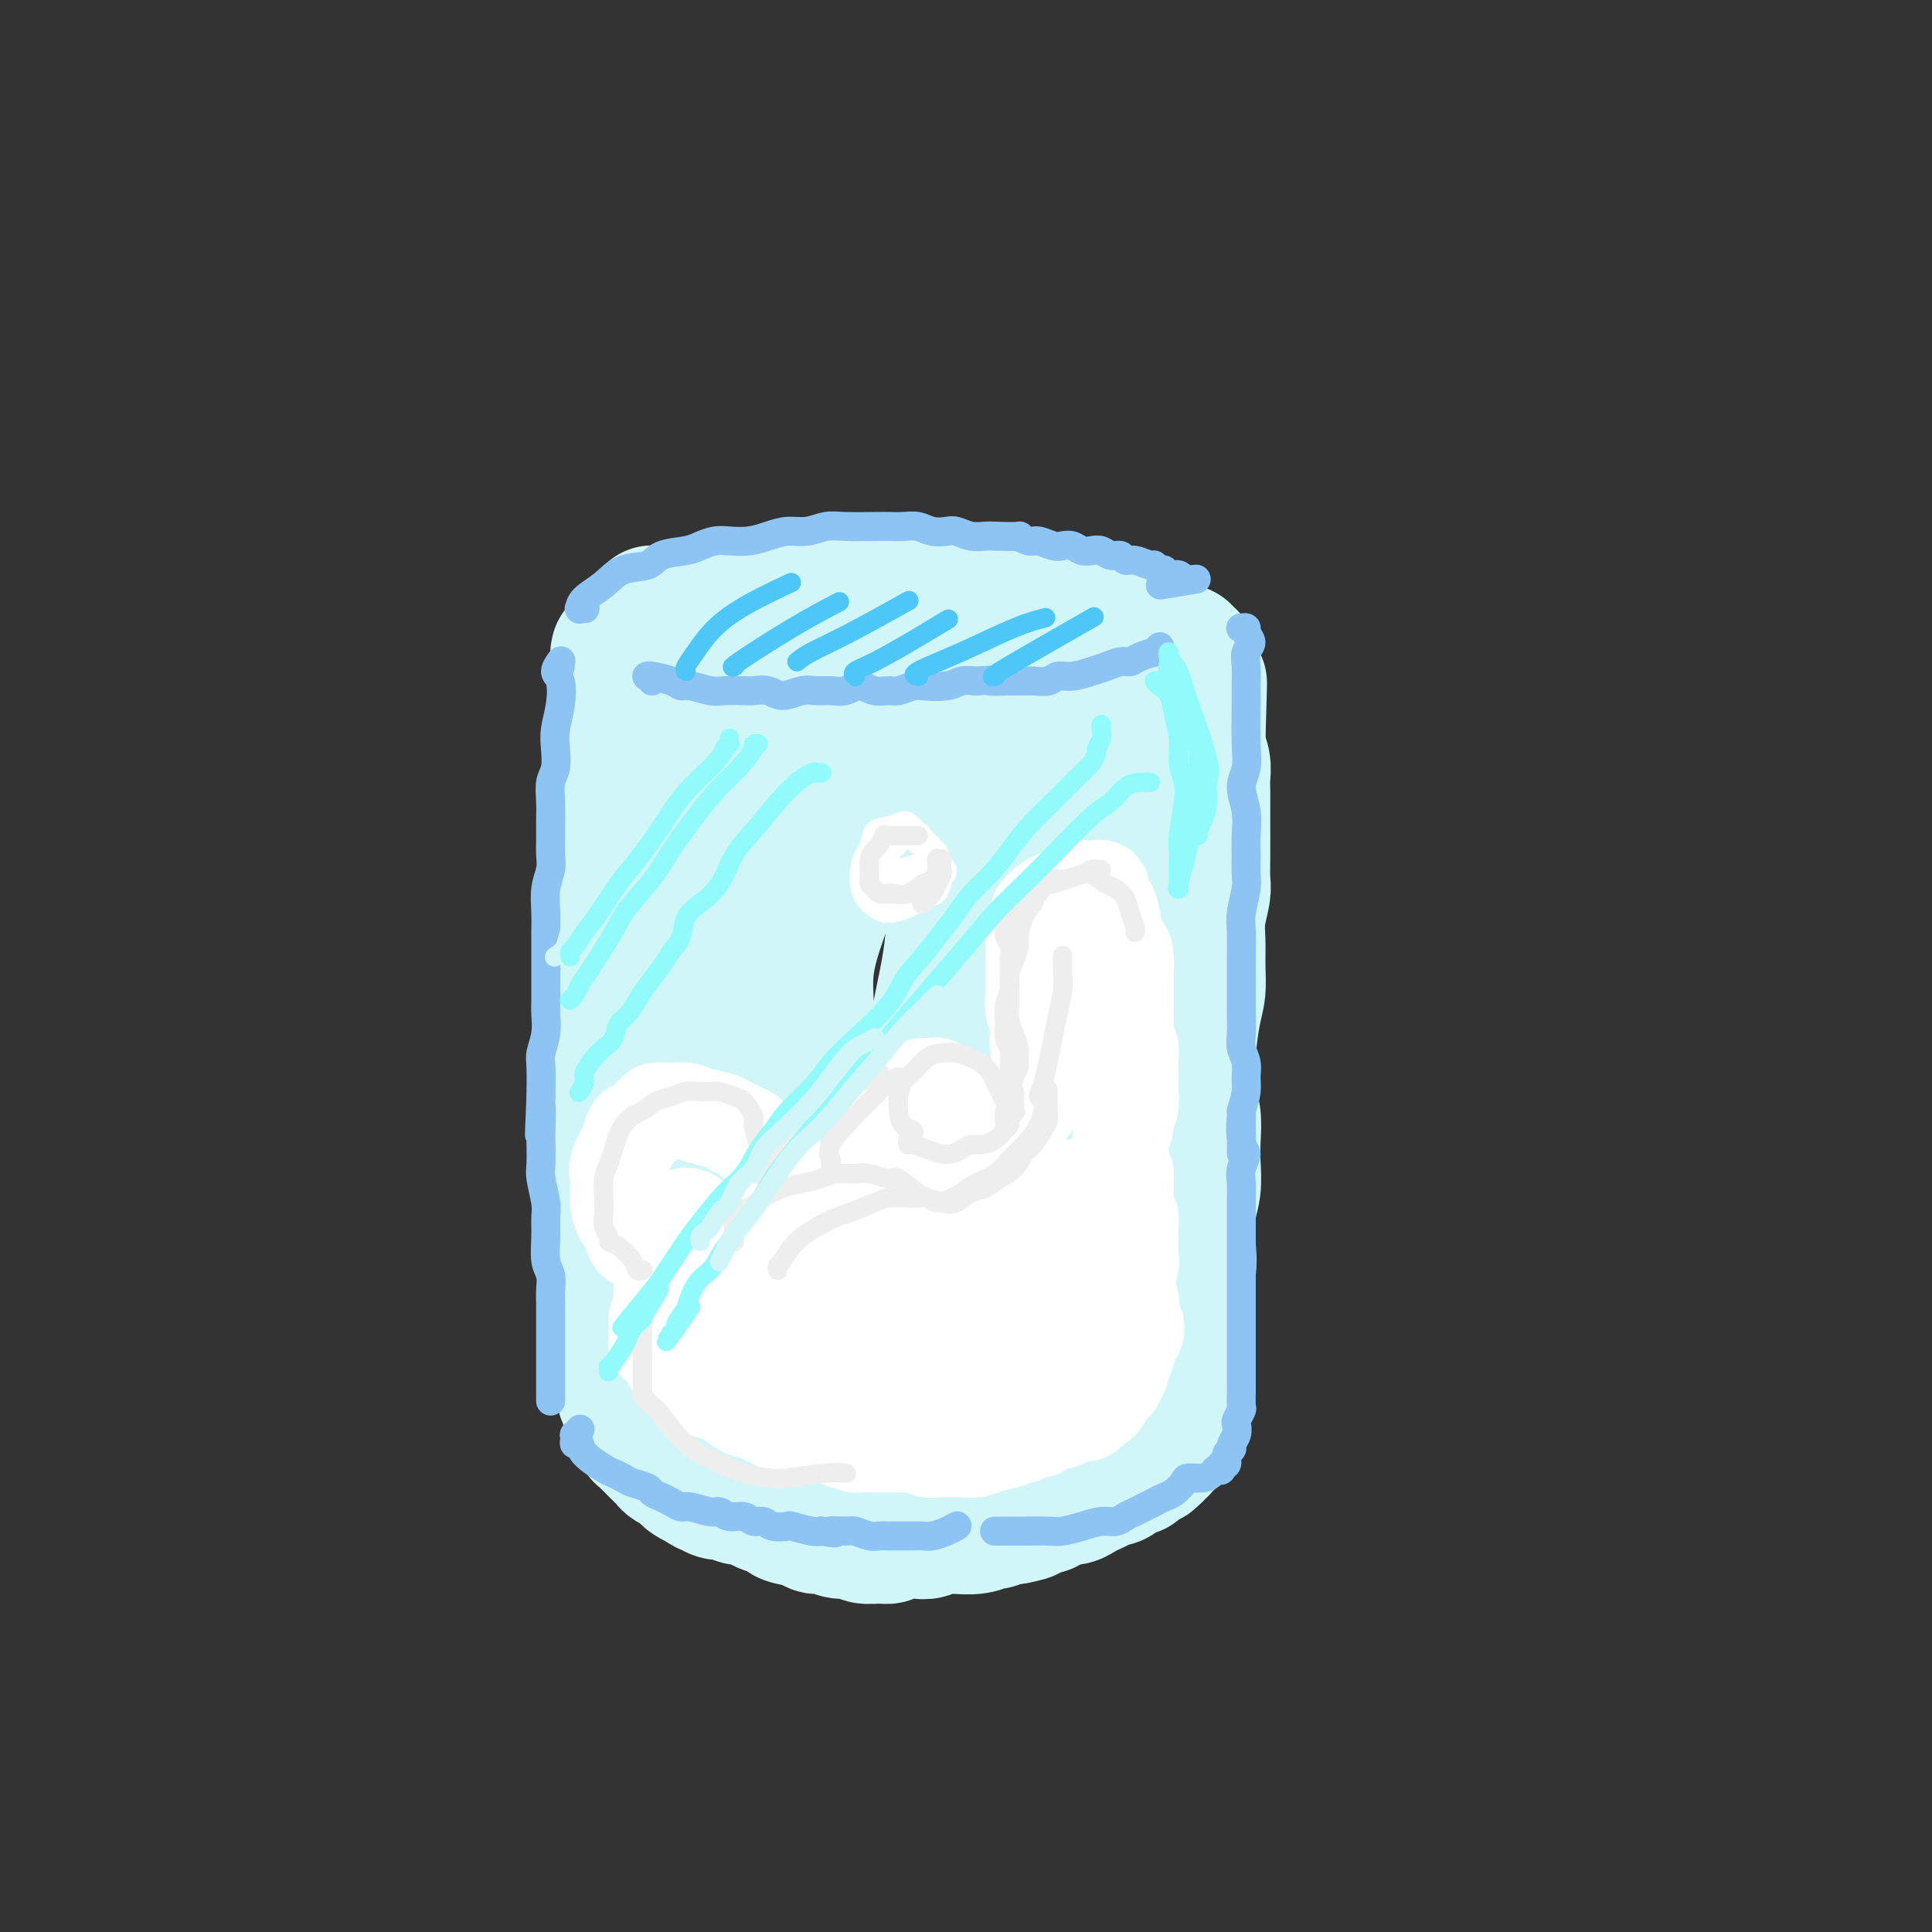 <svg viewBox='0 0 400 400' version='1.1' xmlns='http://www.w3.org/2000/svg' xmlns:xlink='http://www.w3.org/1999/xlink'><rect x="0" y="0" width="400" height="400" fill="#333333" stroke="none"/><g fill='none' stroke='rgb(208,246,247)' stroke-width='28' stroke-linecap='round' stroke-linejoin='round'><path d='M135,127c0.002,-0.006 0.004,-0.012 0,0c-0.004,0.012 -0.015,0.043 0,0c0.015,-0.043 0.055,-0.160 0,0c-0.055,0.160 -0.207,0.596 0,1c0.207,0.404 0.771,0.777 1,1c0.229,0.223 0.122,0.298 1,1c0.878,0.702 2.740,2.033 4,3c1.260,0.967 1.919,1.570 3,2c1.081,0.430 2.585,0.689 4,1c1.415,0.311 2.741,0.676 4,1c1.259,0.324 2.451,0.608 4,1c1.549,0.392 3.454,0.894 5,1c1.546,0.106 2.734,-0.182 4,0c1.266,0.182 2.611,0.833 4,1c1.389,0.167 2.823,-0.152 5,0c2.177,0.152 5.099,0.773 7,1c1.901,0.227 2.782,0.061 4,0c1.218,-0.061 2.774,-0.015 4,0c1.226,0.015 2.121,-0.000 3,0c0.879,0.000 1.742,0.016 3,0c1.258,-0.016 2.910,-0.065 4,0c1.090,0.065 1.617,0.242 3,0c1.383,-0.242 3.621,-0.905 5,-1c1.379,-0.095 1.898,0.377 4,0c2.102,-0.377 5.787,-1.604 7,-2c1.213,-0.396 -0.046,0.038 1,0c1.046,-0.038 4.397,-0.549 6,-1c1.603,-0.451 1.458,-0.843 2,-1c0.542,-0.157 1.771,-0.078 3,0'/><path d='M230,136c4.915,-0.995 3.201,-0.984 3,-1c-0.201,-0.016 1.109,-0.061 2,0c0.891,0.061 1.363,0.226 2,0c0.637,-0.226 1.439,-0.844 2,-1c0.561,-0.156 0.882,0.150 1,0c0.118,-0.150 0.034,-0.757 0,-1c-0.034,-0.243 -0.017,-0.121 0,0'/><path d='M128,135c-0.001,0.003 -0.001,0.007 0,0c0.001,-0.007 0.005,-0.023 0,0c-0.005,0.023 -0.019,0.086 0,0c0.019,-0.086 0.072,-0.321 0,0c-0.072,0.321 -0.268,1.198 0,2c0.268,0.802 1.000,1.530 1,2c-0.000,0.470 -0.733,0.680 -1,1c-0.267,0.320 -0.068,0.748 0,1c0.068,0.252 0.004,0.329 0,1c-0.004,0.671 0.051,1.937 0,3c-0.051,1.063 -0.210,1.922 0,3c0.210,1.078 0.788,2.373 1,4c0.212,1.627 0.057,3.585 0,5c-0.057,1.415 -0.015,2.287 0,4c0.015,1.713 0.004,4.267 0,6c-0.004,1.733 -0.001,2.644 0,4c0.001,1.356 0.000,3.156 0,5c-0.000,1.844 -0.000,3.732 0,5c0.000,1.268 0.000,1.914 0,3c-0.000,1.086 -0.000,2.611 0,4c0.000,1.389 0.000,2.643 0,4c-0.000,1.357 -0.000,2.816 0,4c0.000,1.184 0.000,2.092 0,3'/><path d='M129,199c0.215,10.695 0.254,5.434 0,4c-0.254,-1.434 -0.800,0.960 -1,3c-0.200,2.040 -0.054,3.728 0,5c0.054,1.272 0.014,2.130 0,3c-0.014,0.870 -0.004,1.754 0,3c0.004,1.246 0.001,2.854 0,4c-0.001,1.146 -0.000,1.830 0,3c0.000,1.170 -0.000,2.828 0,4c0.000,1.172 0.000,1.860 0,3c-0.000,1.140 -0.001,2.732 0,4c0.001,1.268 0.004,2.211 0,3c-0.004,0.789 -0.015,1.422 0,3c0.015,1.578 0.056,4.099 0,6c-0.056,1.901 -0.210,3.181 0,4c0.210,0.819 0.785,1.179 1,2c0.215,0.821 0.072,2.105 0,3c-0.072,0.895 -0.072,1.402 0,2c0.072,0.598 0.214,1.288 0,2c-0.214,0.712 -0.786,1.447 -1,2c-0.214,0.553 -0.072,0.925 0,2c0.072,1.075 0.072,2.854 0,4c-0.072,1.146 -0.215,1.659 0,2c0.215,0.341 0.790,0.510 1,1c0.210,0.490 0.056,1.301 0,2c-0.056,0.699 -0.015,1.287 0,2c0.015,0.713 0.004,1.553 0,2c-0.004,0.447 -0.001,0.501 0,1c0.001,0.499 0.000,1.442 0,2c-0.000,0.558 -0.000,0.731 0,1c0.000,0.269 0.000,0.635 0,1'/><path d='M129,282c0.226,13.245 0.793,4.858 1,2c0.207,-2.858 0.056,-0.189 0,1c-0.056,1.189 -0.016,0.896 0,1c0.016,0.104 0.008,0.605 0,1c-0.008,0.395 -0.016,0.683 0,1c0.016,0.317 0.056,0.664 0,1c-0.056,0.336 -0.207,0.662 0,1c0.207,0.338 0.773,0.687 1,1c0.227,0.313 0.114,0.591 0,1c-0.114,0.409 -0.228,0.951 0,1c0.228,0.049 0.797,-0.394 1,0c0.203,0.394 0.041,1.626 0,2c-0.041,0.374 0.041,-0.111 0,0c-0.041,0.111 -0.203,0.818 0,1c0.203,0.182 0.771,-0.163 1,0c0.229,0.163 0.118,0.832 0,1c-0.118,0.168 -0.243,-0.166 0,0c0.243,0.166 0.853,0.832 1,1c0.147,0.168 -0.168,-0.162 0,0c0.168,0.162 0.819,0.817 1,1c0.181,0.183 -0.107,-0.106 0,0c0.107,0.106 0.610,0.606 1,1c0.390,0.394 0.668,0.683 1,1c0.332,0.317 0.718,0.662 1,1c0.282,0.338 0.460,0.668 1,1c0.540,0.332 1.444,0.666 2,1c0.556,0.334 0.765,0.667 1,1c0.235,0.333 0.496,0.667 1,1c0.504,0.333 1.252,0.667 2,1'/><path d='M145,307c2.203,1.813 1.209,0.346 1,0c-0.209,-0.346 0.367,0.428 1,1c0.633,0.572 1.325,0.941 2,1c0.675,0.059 1.334,-0.191 2,0c0.666,0.191 1.338,0.825 2,1c0.662,0.175 1.312,-0.108 2,0c0.688,0.108 1.413,0.606 2,1c0.587,0.394 1.035,0.684 2,1c0.965,0.316 2.446,0.658 3,1c0.554,0.342 0.182,0.684 1,1c0.818,0.316 2.828,0.605 4,1c1.172,0.395 1.506,0.894 2,1c0.494,0.106 1.147,-0.182 2,0c0.853,0.182 1.906,0.834 3,1c1.094,0.166 2.228,-0.156 3,0c0.772,0.156 1.183,0.788 2,1c0.817,0.212 2.039,0.004 3,0c0.961,-0.004 1.661,0.196 2,0c0.339,-0.196 0.316,-0.788 1,-1c0.684,-0.212 2.075,-0.043 3,0c0.925,0.043 1.383,-0.041 2,0c0.617,0.041 1.393,0.208 2,0c0.607,-0.208 1.045,-0.792 2,-1c0.955,-0.208 2.426,-0.041 3,0c0.574,0.041 0.251,-0.045 1,0c0.749,0.045 2.571,0.222 4,0c1.429,-0.222 2.466,-0.843 3,-1c0.534,-0.157 0.567,0.150 1,0c0.433,-0.150 1.267,-0.757 2,-1c0.733,-0.243 1.367,-0.121 2,0'/><path d='M210,314c4.733,-0.862 2.567,-1.018 2,-1c-0.567,0.018 0.467,0.211 1,0c0.533,-0.211 0.565,-0.826 1,-1c0.435,-0.174 1.271,0.094 2,0c0.729,-0.094 1.350,-0.550 2,-1c0.650,-0.450 1.328,-0.894 2,-1c0.672,-0.106 1.336,0.125 2,0c0.664,-0.125 1.328,-0.606 2,-1c0.672,-0.394 1.353,-0.702 2,-1c0.647,-0.298 1.260,-0.587 2,-1c0.740,-0.413 1.608,-0.951 2,-1c0.392,-0.049 0.308,0.389 1,0c0.692,-0.389 2.160,-1.606 3,-2c0.840,-0.394 1.052,0.034 1,0c-0.052,-0.034 -0.368,-0.530 0,-1c0.368,-0.470 1.418,-0.915 2,-1c0.582,-0.085 0.695,0.188 1,0c0.305,-0.188 0.802,-0.838 1,-1c0.198,-0.162 0.095,0.164 0,0c-0.095,-0.164 -0.184,-0.816 0,-1c0.184,-0.184 0.642,0.102 1,0c0.358,-0.102 0.618,-0.591 1,-1c0.382,-0.409 0.886,-0.739 1,-1c0.114,-0.261 -0.162,-0.454 0,-1c0.162,-0.546 0.761,-1.444 1,-2c0.239,-0.556 0.116,-0.771 0,-1c-0.116,-0.229 -0.227,-0.474 0,-1c0.227,-0.526 0.792,-1.334 1,-2c0.208,-0.666 0.059,-1.190 0,-2c-0.059,-0.810 -0.030,-1.905 0,-3'/><path d='M244,286c0.305,-2.180 0.067,-1.628 0,-2c-0.067,-0.372 0.038,-1.666 0,-3c-0.038,-1.334 -0.220,-2.706 0,-4c0.220,-1.294 0.843,-2.509 1,-4c0.157,-1.491 -0.150,-3.258 0,-5c0.150,-1.742 0.758,-3.459 1,-5c0.242,-1.541 0.117,-2.907 0,-5c-0.117,-2.093 -0.226,-4.912 0,-7c0.226,-2.088 0.789,-3.443 1,-5c0.211,-1.557 0.071,-3.315 0,-5c-0.071,-1.685 -0.072,-3.297 0,-5c0.072,-1.703 0.218,-3.498 0,-5c-0.218,-1.502 -0.801,-2.711 -1,-4c-0.199,-1.289 -0.015,-2.658 0,-4c0.015,-1.342 -0.139,-2.658 0,-5c0.139,-2.342 0.572,-5.710 1,-8c0.428,-2.290 0.850,-3.502 1,-5c0.150,-1.498 0.026,-3.281 0,-5c-0.026,-1.719 0.046,-3.374 0,-5c-0.046,-1.626 -0.208,-3.223 0,-5c0.208,-1.777 0.788,-3.734 1,-5c0.212,-1.266 0.057,-1.840 0,-3c-0.057,-1.160 -0.016,-2.904 0,-5c0.016,-2.096 0.005,-4.542 0,-6c-0.005,-1.458 -0.005,-1.927 0,-3c0.005,-1.073 0.015,-2.749 0,-4c-0.015,-1.251 -0.056,-2.078 0,-3c0.056,-0.922 0.207,-1.941 0,-3c-0.207,-1.059 -0.774,-2.160 -1,-3c-0.226,-0.840 -0.113,-1.420 0,-2'/><path d='M248,153c0.623,-21.190 0.181,-7.666 0,-3c-0.181,4.666 -0.100,0.473 0,-2c0.100,-2.473 0.219,-3.226 0,-4c-0.219,-0.774 -0.777,-1.569 -1,-2c-0.223,-0.431 -0.111,-0.498 0,-1c0.111,-0.502 0.222,-1.440 0,-2c-0.222,-0.560 -0.776,-0.742 -1,-1c-0.224,-0.258 -0.117,-0.591 0,-1c0.117,-0.409 0.243,-0.894 0,-1c-0.243,-0.106 -0.854,0.168 -1,0c-0.146,-0.168 0.172,-0.777 0,-1c-0.172,-0.223 -0.834,-0.059 -1,0c-0.166,0.059 0.163,0.012 0,0c-0.163,-0.012 -0.817,0.012 -1,0c-0.183,-0.012 0.106,-0.059 0,0c-0.106,0.059 -0.607,0.223 -1,0c-0.393,-0.223 -0.679,-0.834 -1,-1c-0.321,-0.166 -0.677,0.114 -1,0c-0.323,-0.114 -0.614,-0.622 -1,-1c-0.386,-0.378 -0.868,-0.626 -2,-1c-1.132,-0.374 -2.915,-0.874 -4,-1c-1.085,-0.126 -1.472,0.121 -2,0c-0.528,-0.121 -1.198,-0.610 -2,-1c-0.802,-0.390 -1.737,-0.682 -3,-1c-1.263,-0.318 -2.854,-0.663 -4,-1c-1.146,-0.337 -1.849,-0.668 -3,-1c-1.151,-0.332 -2.752,-0.666 -4,-1c-1.248,-0.334 -2.144,-0.667 -3,-1c-0.856,-0.333 -1.673,-0.667 -3,-1c-1.327,-0.333 -3.163,-0.667 -5,-1'/><path d='M204,123c-7.041,-1.796 -4.145,-0.285 -4,0c0.145,0.285 -2.462,-0.654 -4,-1c-1.538,-0.346 -2.007,-0.097 -3,0c-0.993,0.097 -2.508,0.044 -4,0c-1.492,-0.044 -2.959,-0.080 -4,0c-1.041,0.080 -1.656,0.274 -3,0c-1.344,-0.274 -3.417,-1.017 -5,-1c-1.583,0.017 -2.675,0.792 -4,1c-1.325,0.208 -2.883,-0.152 -4,0c-1.117,0.152 -1.794,0.814 -3,1c-1.206,0.186 -2.942,-0.105 -4,0c-1.058,0.105 -1.438,0.606 -3,1c-1.562,0.394 -4.305,0.683 -6,1c-1.695,0.317 -2.343,0.663 -3,1c-0.657,0.337 -1.325,0.664 -2,1c-0.675,0.336 -1.358,0.682 -2,1c-0.642,0.318 -1.244,0.607 -2,1c-0.756,0.393 -1.667,0.890 -2,1c-0.333,0.110 -0.090,-0.166 0,0c0.090,0.166 0.026,0.775 0,1c-0.026,0.225 -0.015,0.066 0,0c0.015,-0.066 0.032,-0.039 0,0c-0.032,0.039 -0.113,0.089 0,0c0.113,-0.089 0.421,-0.317 1,0c0.579,0.317 1.431,1.181 2,2c0.569,0.819 0.857,1.595 1,2c0.143,0.405 0.141,0.438 0,1c-0.141,0.562 -0.423,1.651 -1,4c-0.577,2.349 -1.451,5.957 -2,9c-0.549,3.043 -0.775,5.522 -1,8'/><path d='M142,157c-0.846,4.696 -0.960,5.935 -1,8c-0.040,2.065 -0.007,4.954 0,8c0.007,3.046 -0.013,6.249 0,9c0.013,2.751 0.059,5.052 0,8c-0.059,2.948 -0.223,6.545 0,10c0.223,3.455 0.833,6.768 1,10c0.167,3.232 -0.110,6.382 0,9c0.110,2.618 0.606,4.705 1,9c0.394,4.295 0.685,10.800 1,15c0.315,4.200 0.653,6.096 1,9c0.347,2.904 0.704,6.818 1,10c0.296,3.182 0.530,5.634 1,8c0.470,2.366 1.177,4.648 2,8c0.823,3.352 1.761,7.774 2,10c0.239,2.226 -0.223,2.257 0,3c0.223,0.743 1.131,2.199 2,4c0.869,1.801 1.698,3.946 2,5c0.302,1.054 0.077,1.018 0,1c-0.077,-0.018 -0.007,-0.019 0,0c0.007,0.019 -0.051,0.059 0,0c0.051,-0.059 0.210,-0.218 0,-1c-0.210,-0.782 -0.789,-2.186 -1,-4c-0.211,-1.814 -0.054,-4.038 0,-6c0.054,-1.962 0.004,-3.662 0,-6c-0.004,-2.338 0.037,-5.313 0,-9c-0.037,-3.687 -0.153,-8.086 0,-13c0.153,-4.914 0.574,-10.344 1,-15c0.426,-4.656 0.856,-8.537 1,-12c0.144,-3.463 0.000,-6.509 0,-9c-0.000,-2.491 0.143,-4.426 0,-7c-0.143,-2.574 -0.571,-5.787 -1,-9'/><path d='M155,210c0.013,-15.153 0.045,-8.035 0,-7c-0.045,1.035 -0.168,-4.014 0,-8c0.168,-3.986 0.626,-6.909 1,-10c0.374,-3.091 0.663,-6.348 1,-9c0.337,-2.652 0.723,-4.697 1,-7c0.277,-2.303 0.445,-4.865 1,-7c0.555,-2.135 1.495,-3.843 2,-5c0.505,-1.157 0.574,-1.761 1,-3c0.426,-1.239 1.210,-3.111 2,-4c0.790,-0.889 1.585,-0.794 2,-1c0.415,-0.206 0.450,-0.713 1,-1c0.550,-0.287 1.617,-0.355 2,0c0.383,0.355 0.083,1.132 0,1c-0.083,-0.132 0.050,-1.172 0,2c-0.050,3.172 -0.285,10.557 -1,17c-0.715,6.443 -1.912,11.943 -3,18c-1.088,6.057 -2.066,12.671 -3,19c-0.934,6.329 -1.822,12.373 -2,18c-0.178,5.627 0.354,10.836 1,16c0.646,5.164 1.407,10.282 2,15c0.593,4.718 1.017,9.037 2,13c0.983,3.963 2.526,7.570 4,11c1.474,3.430 2.878,6.682 4,9c1.122,2.318 1.960,3.703 3,5c1.040,1.297 2.281,2.507 3,3c0.719,0.493 0.916,0.270 1,0c0.084,-0.270 0.053,-0.588 0,-1c-0.053,-0.412 -0.130,-0.919 0,-2c0.130,-1.081 0.466,-2.738 1,-5c0.534,-2.262 1.267,-5.131 2,-8'/><path d='M183,279c0.747,-4.133 0.616,-6.465 1,-10c0.384,-3.535 1.283,-8.273 2,-13c0.717,-4.727 1.252,-9.444 2,-14c0.748,-4.556 1.709,-8.953 3,-15c1.291,-6.047 2.913,-13.745 4,-19c1.087,-5.255 1.638,-8.065 2,-11c0.362,-2.935 0.535,-5.993 1,-9c0.465,-3.007 1.224,-5.962 2,-9c0.776,-3.038 1.571,-6.160 2,-9c0.429,-2.840 0.491,-5.398 1,-8c0.509,-2.602 1.464,-5.248 2,-7c0.536,-1.752 0.654,-2.611 2,-5c1.346,-2.389 3.919,-6.309 5,-8c1.081,-1.691 0.670,-1.153 1,-1c0.330,0.153 1.401,-0.081 2,0c0.599,0.081 0.726,0.476 1,1c0.274,0.524 0.695,1.179 1,4c0.305,2.821 0.495,7.810 0,13c-0.495,5.190 -1.674,10.581 -3,17c-1.326,6.419 -2.798,13.867 -4,21c-1.202,7.133 -2.134,13.952 -3,20c-0.866,6.048 -1.666,11.326 -2,17c-0.334,5.674 -0.203,11.744 0,17c0.203,5.256 0.477,9.696 1,14c0.523,4.304 1.296,8.471 2,12c0.704,3.529 1.340,6.419 2,9c0.660,2.581 1.342,4.852 2,7c0.658,2.148 1.290,4.174 2,5c0.710,0.826 1.499,0.453 2,0c0.501,-0.453 0.715,-0.987 1,-2c0.285,-1.013 0.643,-2.507 1,-4'/><path d='M218,292c0.775,-1.665 0.713,-2.826 1,-5c0.287,-2.174 0.924,-5.360 2,-9c1.076,-3.640 2.590,-7.732 4,-13c1.410,-5.268 2.715,-11.710 4,-18c1.285,-6.290 2.549,-12.427 4,-18c1.451,-5.573 3.089,-10.581 4,-16c0.911,-5.419 1.093,-11.249 1,-15c-0.093,-3.751 -0.463,-5.421 -1,-7c-0.537,-1.579 -1.242,-3.065 -2,-5c-0.758,-1.935 -1.567,-4.318 -2,-6c-0.433,-1.682 -0.488,-2.662 -1,-6c-0.512,-3.338 -1.480,-9.033 -2,-12c-0.520,-2.967 -0.592,-3.206 -1,-4c-0.408,-0.794 -1.150,-2.142 -2,-3c-0.850,-0.858 -1.806,-1.227 -3,-2c-1.194,-0.773 -2.624,-1.949 -4,-3c-1.376,-1.051 -2.697,-1.977 -4,-3c-1.303,-1.023 -2.588,-2.142 -4,-3c-1.412,-0.858 -2.949,-1.454 -4,-2c-1.051,-0.546 -1.614,-1.042 -4,0c-2.386,1.042 -6.594,3.622 -10,7c-3.406,3.378 -6.009,7.553 -9,12c-2.991,4.447 -6.370,9.167 -9,14c-2.630,4.833 -4.511,9.778 -6,14c-1.489,4.222 -2.587,7.721 -3,11c-0.413,3.279 -0.141,6.337 0,10c0.141,3.663 0.151,7.930 1,12c0.849,4.070 2.536,7.942 4,12c1.464,4.058 2.704,8.302 4,12c1.296,3.698 2.648,6.849 4,10'/><path d='M180,256c2.650,7.235 3.275,8.322 4,9c0.725,0.678 1.551,0.948 2,1c0.449,0.052 0.521,-0.114 1,-1c0.479,-0.886 1.364,-2.491 2,-5c0.636,-2.509 1.022,-5.921 2,-11c0.978,-5.079 2.546,-11.826 4,-18c1.454,-6.174 2.793,-11.776 4,-17c1.207,-5.224 2.281,-10.070 3,-14c0.719,-3.930 1.084,-6.944 1,-9c-0.084,-2.056 -0.618,-3.153 -1,-3c-0.382,0.153 -0.612,1.555 0,0c0.612,-1.555 2.065,-6.068 -1,3c-3.065,9.068 -10.647,31.715 -14,45c-3.353,13.285 -2.477,17.206 -2,22c0.477,4.794 0.555,10.461 1,15c0.445,4.539 1.257,7.949 2,11c0.743,3.051 1.417,5.741 2,8c0.583,2.259 1.074,4.085 2,6c0.926,1.915 2.287,3.918 3,5c0.713,1.082 0.776,1.245 1,2c0.224,0.755 0.607,2.104 1,3c0.393,0.896 0.796,1.340 1,2c0.204,0.660 0.209,1.538 0,2c-0.209,0.462 -0.633,0.509 0,0c0.633,-0.509 2.324,-1.574 3,-2c0.676,-0.426 0.338,-0.213 0,0'/></g>
<g fill='none' stroke='rgb(141,196,244)' stroke-width='6' stroke-linecap='round' stroke-linejoin='round'><path d='M121,126c0.113,0.001 0.226,0.002 0,0c-0.226,-0.002 -0.792,-0.006 -1,0c-0.208,0.006 -0.057,0.021 0,0c0.057,-0.021 0.022,-0.079 0,0c-0.022,0.079 -0.031,0.296 0,0c0.031,-0.296 0.103,-1.105 1,-2c0.897,-0.895 2.621,-1.875 4,-3c1.379,-1.125 2.413,-2.395 4,-3c1.587,-0.605 3.727,-0.544 5,-1c1.273,-0.456 1.680,-1.429 3,-2c1.320,-0.571 3.553,-0.741 5,-1c1.447,-0.259 2.109,-0.608 3,-1c0.891,-0.392 2.012,-0.827 3,-1c0.988,-0.173 1.842,-0.084 3,0c1.158,0.084 2.620,0.162 4,0c1.380,-0.162 2.677,-0.565 4,-1c1.323,-0.435 2.672,-0.901 4,-1c1.328,-0.099 2.634,0.170 4,0c1.366,-0.170 2.792,-0.777 4,-1c1.208,-0.223 2.200,-0.061 4,0c1.800,0.061 4.410,0.020 6,0c1.590,-0.020 2.159,-0.019 3,0c0.841,0.019 1.954,0.057 3,0c1.046,-0.057 2.026,-0.208 3,0c0.974,0.208 1.941,0.774 3,1c1.059,0.226 2.209,0.113 3,0c0.791,-0.113 1.222,-0.226 2,0c0.778,0.226 1.902,0.792 3,1c1.098,0.208 2.171,0.060 3,0c0.829,-0.060 1.415,-0.030 2,0'/><path d='M206,111c6.447,0.244 5.064,-0.144 5,0c-0.064,0.144 1.190,0.822 2,1c0.810,0.178 1.176,-0.145 2,0c0.824,0.145 2.108,0.757 3,1c0.892,0.243 1.394,0.117 2,0c0.606,-0.117 1.317,-0.223 2,0c0.683,0.223 1.339,0.777 2,1c0.661,0.223 1.328,0.116 2,0c0.672,-0.116 1.347,-0.243 2,0c0.653,0.243 1.282,0.854 2,1c0.718,0.146 1.526,-0.172 2,0c0.474,0.172 0.613,0.835 1,1c0.387,0.165 1.021,-0.167 2,0c0.979,0.167 2.303,0.833 3,1c0.697,0.167 0.768,-0.167 1,0c0.232,0.167 0.625,0.833 1,1c0.375,0.167 0.731,-0.166 1,0c0.269,0.166 0.453,0.829 1,1c0.547,0.171 1.459,-0.151 2,0c0.541,0.151 0.711,0.776 1,1c0.289,0.224 0.696,0.046 1,0c0.304,-0.046 0.504,0.039 1,0c0.496,-0.039 1.287,-0.203 0,0c-1.287,0.203 -4.654,0.772 -6,1c-1.346,0.228 -0.673,0.114 0,0'/><path d='M135,141c0.113,-0.423 0.227,-0.846 0,-1c-0.227,-0.154 -0.794,-0.039 -1,0c-0.206,0.039 -0.053,0.000 0,0c0.053,-0.000 0.004,0.037 0,0c-0.004,-0.037 0.036,-0.150 1,0c0.964,0.150 2.851,0.562 4,1c1.149,0.438 1.562,0.902 2,1c0.438,0.098 0.903,-0.170 2,0c1.097,0.170 2.825,0.776 4,1c1.175,0.224 1.797,0.065 3,0c1.203,-0.065 2.986,-0.035 4,0c1.014,0.035 1.258,0.076 2,0c0.742,-0.076 1.984,-0.269 3,0c1.016,0.269 1.808,1.002 3,1c1.192,-0.002 2.784,-0.737 4,-1c1.216,-0.263 2.058,-0.052 3,0c0.942,0.052 1.986,-0.053 3,0c1.014,0.053 2.000,0.264 3,0c1.000,-0.264 2.016,-1.003 3,-1c0.984,0.003 1.937,0.747 3,1c1.063,0.253 2.235,0.016 3,0c0.765,-0.016 1.124,0.188 2,0c0.876,-0.188 2.268,-0.769 3,-1c0.732,-0.231 0.805,-0.114 2,0c1.195,0.114 3.514,0.223 5,0c1.486,-0.223 2.139,-0.778 3,-1c0.861,-0.222 1.931,-0.111 3,0'/><path d='M202,141c6.668,-0.464 3.338,-0.123 3,0c-0.338,0.123 2.318,0.029 4,0c1.682,-0.029 2.392,0.007 3,0c0.608,-0.007 1.114,-0.058 2,0c0.886,0.058 2.151,0.223 3,0c0.849,-0.223 1.281,-0.834 2,-1c0.719,-0.166 1.726,0.114 3,0c1.274,-0.114 2.815,-0.622 4,-1c1.185,-0.378 2.013,-0.627 3,-1c0.987,-0.373 2.131,-0.871 3,-1c0.869,-0.129 1.461,0.110 2,0c0.539,-0.110 1.024,-0.569 2,-1c0.976,-0.431 2.444,-0.834 3,-1c0.556,-0.166 0.201,-0.096 0,0c-0.201,0.096 -0.246,0.218 0,0c0.246,-0.218 0.785,-0.777 1,-1c0.215,-0.223 0.108,-0.112 0,0'/><path d='M116,138c-0.003,-0.419 -0.005,-0.838 0,-1c0.005,-0.162 0.019,-0.068 0,0c-0.019,0.068 -0.071,0.110 0,0c0.071,-0.110 0.264,-0.371 0,0c-0.264,0.371 -0.985,1.375 -1,2c-0.015,0.625 0.677,0.870 1,2c0.323,1.130 0.279,3.144 0,5c-0.279,1.856 -0.793,3.553 -1,5c-0.207,1.447 -0.108,2.644 0,4c0.108,1.356 0.225,2.870 0,4c-0.225,1.130 -0.793,1.877 -1,3c-0.207,1.123 -0.055,2.621 0,4c0.055,1.379 0.011,2.640 0,4c-0.011,1.360 0.011,2.821 0,4c-0.011,1.179 -0.056,2.076 0,3c0.056,0.924 0.211,1.873 0,3c-0.211,1.127 -0.789,2.430 -1,4c-0.211,1.570 -0.057,3.405 0,5c0.057,1.595 0.015,2.948 0,4c-0.015,1.052 -0.004,1.803 0,3c0.004,1.197 0.002,2.840 0,4c-0.002,1.160 -0.004,1.837 0,3c0.004,1.163 0.015,2.812 0,4c-0.015,1.188 -0.057,1.915 0,3c0.057,1.085 0.211,2.528 0,4c-0.211,1.472 -0.788,2.973 -1,4c-0.212,1.027 -0.061,1.579 0,3c0.061,1.421 0.030,3.710 0,6'/><path d='M112,227c-0.619,14.239 -0.167,5.335 0,3c0.167,-2.335 0.049,1.899 0,4c-0.049,2.101 -0.027,2.070 0,3c0.027,0.930 0.060,2.820 0,4c-0.060,1.180 -0.213,1.649 0,3c0.213,1.351 0.793,3.583 1,5c0.207,1.417 0.041,2.021 0,3c-0.041,0.979 0.041,2.335 0,4c-0.041,1.665 -0.207,3.640 0,5c0.207,1.360 0.788,2.107 1,3c0.212,0.893 0.057,1.934 0,3c-0.057,1.066 -0.015,2.156 0,3c0.015,0.844 0.004,1.441 0,3c-0.004,1.559 -0.001,4.081 0,5c0.001,0.919 0.000,0.234 0,0c-0.000,-0.234 -0.000,-0.017 0,1c0.000,1.017 0.000,2.836 0,4c-0.000,1.164 -0.000,1.675 0,2c0.000,0.325 0.000,0.465 0,1c-0.000,0.535 -0.000,1.464 0,2c0.000,0.536 0.000,0.680 0,1c-0.000,0.320 -0.000,0.818 0,1c0.000,0.182 0.000,0.049 0,0c-0.000,-0.049 -0.000,-0.013 0,0c0.000,0.013 0.000,0.004 0,0c-0.000,-0.004 -0.000,-0.002 0,0'/><path d='M120,296c0.008,-0.009 0.016,-0.017 0,0c-0.016,0.017 -0.057,0.060 0,0c0.057,-0.060 0.210,-0.222 0,0c-0.210,0.222 -0.785,0.829 -1,1c-0.215,0.171 -0.072,-0.093 0,0c0.072,0.093 0.071,0.543 0,1c-0.071,0.457 -0.213,0.920 0,1c0.213,0.080 0.781,-0.224 1,0c0.219,0.224 0.088,0.977 1,2c0.912,1.023 2.868,2.316 4,3c1.132,0.684 1.440,0.761 2,1c0.560,0.239 1.371,0.642 2,1c0.629,0.358 1.074,0.673 2,1c0.926,0.327 2.331,0.666 3,1c0.669,0.334 0.600,0.663 1,1c0.400,0.337 1.269,0.683 2,1c0.731,0.317 1.323,0.606 2,1c0.677,0.394 1.440,0.894 2,1c0.560,0.106 0.916,-0.183 2,0c1.084,0.183 2.895,0.838 4,1c1.105,0.162 1.504,-0.168 2,0c0.496,0.168 1.090,0.833 2,1c0.910,0.167 2.136,-0.165 3,0c0.864,0.165 1.366,0.828 2,1c0.634,0.172 1.398,-0.146 2,0c0.602,0.146 1.040,0.757 2,1c0.960,0.243 2.443,0.117 3,0c0.557,-0.117 0.188,-0.224 1,0c0.812,0.224 2.803,0.778 4,1c1.197,0.222 1.598,0.111 2,0'/><path d='M170,317c4.778,0.769 2.225,0.192 2,0c-0.225,-0.192 1.880,0.001 3,0c1.120,-0.001 1.256,-0.196 2,0c0.744,0.196 2.095,0.785 3,1c0.905,0.215 1.362,0.058 2,0c0.638,-0.058 1.455,-0.016 2,0c0.545,0.016 0.816,0.005 1,0c0.184,-0.005 0.279,-0.004 1,0c0.721,0.004 2.067,0.011 3,0c0.933,-0.011 1.452,-0.042 2,0c0.548,0.042 1.126,0.156 2,0c0.874,-0.156 2.043,-0.580 3,-1c0.957,-0.420 1.702,-0.834 2,-1c0.298,-0.166 0.149,-0.083 0,0'/><path d='M257,130c-0.124,0.017 -0.247,0.034 0,0c0.247,-0.034 0.865,-0.121 1,0c0.135,0.121 -0.213,0.448 0,1c0.213,0.552 0.985,1.329 1,2c0.015,0.671 -0.728,1.235 -1,2c-0.272,0.765 -0.071,1.730 0,3c0.071,1.270 0.014,2.845 0,4c-0.014,1.155 0.014,1.890 0,4c-0.014,2.110 -0.070,5.597 0,8c0.070,2.403 0.268,3.724 0,5c-0.268,1.276 -1.000,2.509 -1,4c0.000,1.491 0.733,3.240 1,5c0.267,1.760 0.068,3.531 0,5c-0.068,1.469 -0.004,2.634 0,4c0.004,1.366 -0.051,2.932 0,4c0.051,1.068 0.210,1.639 0,3c-0.210,1.361 -0.788,3.512 -1,5c-0.212,1.488 -0.057,2.312 0,4c0.057,1.688 0.015,4.241 0,6c-0.015,1.759 -0.005,2.725 0,4c0.005,1.275 0.005,2.858 0,4c-0.005,1.142 -0.016,1.842 0,3c0.016,1.158 0.057,2.774 0,4c-0.057,1.226 -0.214,2.063 0,3c0.214,0.937 0.800,1.973 1,3c0.200,1.027 0.015,2.046 0,3c-0.015,0.954 0.138,1.844 0,3c-0.138,1.156 -0.569,2.578 -1,4'/><path d='M257,230c0.021,16.006 0.072,6.021 0,3c-0.072,-3.021 -0.268,0.923 0,3c0.268,2.077 1.000,2.288 1,3c-0.000,0.712 -0.732,1.924 -1,3c-0.268,1.076 -0.072,2.015 0,3c0.072,0.985 0.019,2.014 0,3c-0.019,0.986 -0.005,1.927 0,3c0.005,1.073 0.001,2.277 0,3c-0.001,0.723 -0.000,0.966 0,2c0.000,1.034 0.000,2.858 0,4c-0.000,1.142 -0.000,1.603 0,3c0.000,1.397 0.000,3.729 0,5c-0.000,1.271 -0.000,1.479 0,2c0.000,0.521 0.000,1.353 0,2c-0.000,0.647 -0.000,1.108 0,2c0.000,0.892 0.000,2.216 0,3c-0.000,0.784 -0.000,1.030 0,2c0.000,0.970 0.001,2.664 0,4c-0.001,1.336 -0.004,2.312 0,3c0.004,0.688 0.015,1.087 0,2c-0.015,0.913 -0.055,2.342 0,3c0.055,0.658 0.207,0.547 0,1c-0.207,0.453 -0.772,1.470 -1,2c-0.228,0.530 -0.118,0.575 0,1c0.118,0.425 0.242,1.232 0,2c-0.242,0.768 -0.852,1.499 -1,2c-0.148,0.501 0.167,0.774 0,1c-0.167,0.226 -0.814,0.407 -1,1c-0.186,0.593 0.090,1.598 0,2c-0.090,0.402 -0.545,0.201 -1,0'/><path d='M253,303c-0.569,2.095 0.009,1.331 0,1c-0.009,-0.331 -0.603,-0.230 -1,0c-0.397,0.230 -0.596,0.590 -1,1c-0.404,0.410 -1.014,0.869 -2,1c-0.986,0.131 -2.347,-0.067 -3,0c-0.653,0.067 -0.598,0.399 -1,1c-0.402,0.601 -1.262,1.470 -2,2c-0.738,0.530 -1.352,0.719 -2,1c-0.648,0.281 -1.328,0.654 -2,1c-0.672,0.346 -1.337,0.666 -2,1c-0.663,0.334 -1.324,0.681 -2,1c-0.676,0.319 -1.368,0.611 -2,1c-0.632,0.389 -1.205,0.875 -2,1c-0.795,0.125 -1.811,-0.110 -3,0c-1.189,0.110 -2.550,0.565 -4,1c-1.450,0.435 -2.987,0.849 -4,1c-1.013,0.151 -1.500,0.041 -3,0c-1.500,-0.041 -4.013,-0.011 -5,0c-0.987,0.011 -0.446,0.003 -1,0c-0.554,-0.003 -2.201,-0.001 -3,0c-0.799,0.001 -0.750,0.000 -1,0c-0.250,-0.000 -0.799,-0.000 -1,0c-0.201,0.000 -0.054,0.000 0,0c0.054,-0.000 0.015,-0.000 0,0c-0.015,0.000 -0.008,0.000 0,0'/></g>
<g fill='none' stroke='rgb(255,255,255)' stroke-width='20' stroke-linecap='round' stroke-linejoin='round'><path d='M133,257c0.089,-0.007 0.179,-0.013 0,0c-0.179,0.013 -0.626,0.046 -1,0c-0.374,-0.046 -0.675,-0.171 -1,-1c-0.325,-0.829 -0.675,-2.361 -1,-3c-0.325,-0.639 -0.625,-0.386 -1,-1c-0.375,-0.614 -0.826,-2.096 -1,-3c-0.174,-0.904 -0.073,-1.230 0,-2c0.073,-0.770 0.116,-1.984 0,-3c-0.116,-1.016 -0.392,-1.834 0,-3c0.392,-1.166 1.452,-2.680 2,-4c0.548,-1.320 0.583,-2.445 1,-3c0.417,-0.555 1.214,-0.541 2,-1c0.786,-0.459 1.561,-1.392 2,-2c0.439,-0.608 0.542,-0.892 1,-1c0.458,-0.108 1.271,-0.040 2,0c0.729,0.040 1.375,0.052 2,0c0.625,-0.052 1.231,-0.169 2,0c0.769,0.169 1.701,0.623 3,1c1.299,0.377 2.964,0.678 4,1c1.036,0.322 1.442,0.664 2,1c0.558,0.336 1.266,0.666 2,1c0.734,0.334 1.492,0.671 2,1c0.508,0.329 0.766,0.651 1,1c0.234,0.349 0.444,0.726 1,1c0.556,0.274 1.458,0.443 2,1c0.542,0.557 0.722,1.500 1,2c0.278,0.500 0.652,0.558 1,1c0.348,0.442 0.671,1.269 1,2c0.329,0.731 0.665,1.365 1,2'/><path d='M163,245c2.361,2.415 1.262,1.953 1,2c-0.262,0.047 0.311,0.605 1,1c0.689,0.395 1.494,0.629 2,1c0.506,0.371 0.712,0.881 1,1c0.288,0.119 0.658,-0.153 1,0c0.342,0.153 0.655,0.731 1,1c0.345,0.269 0.722,0.231 1,0c0.278,-0.231 0.456,-0.653 1,-1c0.544,-0.347 1.452,-0.619 2,-1c0.548,-0.381 0.734,-0.872 1,-1c0.266,-0.128 0.610,0.107 1,0c0.390,-0.107 0.825,-0.556 1,-1c0.175,-0.444 0.089,-0.882 0,-1c-0.089,-0.118 -0.183,0.085 0,0c0.183,-0.085 0.641,-0.459 1,-1c0.359,-0.541 0.617,-1.248 1,-2c0.383,-0.752 0.889,-1.549 1,-2c0.111,-0.451 -0.174,-0.557 0,-1c0.174,-0.443 0.805,-1.225 1,-2c0.195,-0.775 -0.047,-1.544 0,-2c0.047,-0.456 0.384,-0.599 1,-1c0.616,-0.401 1.513,-1.059 2,-2c0.487,-0.941 0.565,-2.165 1,-3c0.435,-0.835 1.227,-1.281 2,-2c0.773,-0.719 1.526,-1.709 2,-2c0.474,-0.291 0.668,0.118 1,0c0.332,-0.118 0.800,-0.764 1,-1c0.200,-0.236 0.131,-0.064 0,0c-0.131,0.064 -0.323,0.018 0,0c0.323,-0.018 1.162,-0.009 2,0'/><path d='M193,225c1.247,-0.656 0.363,0.205 1,1c0.637,0.795 2.793,1.524 4,2c1.207,0.476 1.464,0.698 2,1c0.536,0.302 1.352,0.684 2,1c0.648,0.316 1.129,0.565 2,1c0.871,0.435 2.131,1.055 3,1c0.869,-0.055 1.346,-0.785 2,-1c0.654,-0.215 1.485,0.086 2,0c0.515,-0.086 0.713,-0.559 1,-1c0.287,-0.441 0.664,-0.851 1,-1c0.336,-0.149 0.631,-0.036 1,-1c0.369,-0.964 0.813,-3.006 1,-4c0.187,-0.994 0.116,-0.940 0,-1c-0.116,-0.060 -0.279,-0.232 0,-1c0.279,-0.768 0.999,-2.130 1,-3c0.001,-0.870 -0.718,-1.247 -1,-2c-0.282,-0.753 -0.128,-1.881 0,-3c0.128,-1.119 0.231,-2.228 0,-3c-0.231,-0.772 -0.794,-1.208 -1,-2c-0.206,-0.792 -0.055,-1.940 0,-3c0.055,-1.060 0.014,-2.031 0,-3c-0.014,-0.969 0.000,-1.937 0,-3c-0.000,-1.063 -0.015,-2.221 0,-3c0.015,-0.779 0.060,-1.178 0,-2c-0.060,-0.822 -0.224,-2.065 0,-3c0.224,-0.935 0.836,-1.560 1,-2c0.164,-0.440 -0.119,-0.695 0,-1c0.119,-0.305 0.640,-0.659 1,-1c0.360,-0.341 0.558,-0.669 1,-1c0.442,-0.331 1.126,-0.666 2,-1c0.874,-0.334 1.937,-0.667 3,-1'/><path d='M222,185c1.581,-1.308 1.534,-1.078 2,-1c0.466,0.078 1.445,0.005 2,0c0.555,-0.005 0.688,0.058 1,0c0.312,-0.058 0.805,-0.237 1,0c0.195,0.237 0.094,0.890 0,1c-0.094,0.110 -0.180,-0.321 0,0c0.180,0.321 0.626,1.395 1,2c0.374,0.605 0.674,0.741 1,2c0.326,1.259 0.676,3.642 1,5c0.324,1.358 0.623,1.690 1,2c0.377,0.310 0.833,0.596 1,2c0.167,1.404 0.045,3.926 0,5c-0.045,1.074 -0.013,0.699 0,1c0.013,0.301 0.007,1.278 0,2c-0.007,0.722 -0.016,1.190 0,2c0.016,0.810 0.057,1.964 0,3c-0.057,1.036 -0.211,1.954 0,3c0.211,1.046 0.788,2.218 1,3c0.212,0.782 0.058,1.172 0,2c-0.058,0.828 -0.020,2.095 0,3c0.020,0.905 0.020,1.449 0,2c-0.020,0.551 -0.062,1.110 0,2c0.062,0.890 0.227,2.111 0,3c-0.227,0.889 -0.845,1.445 -1,2c-0.155,0.555 0.154,1.108 0,2c-0.154,0.892 -0.771,2.123 -1,3c-0.229,0.877 -0.072,1.400 0,2c0.072,0.600 0.058,1.277 0,2c-0.058,0.723 -0.159,1.492 0,2c0.159,0.508 0.580,0.754 1,1'/><path d='M233,243c0.001,7.323 0.004,3.131 0,2c-0.004,-1.131 -0.015,0.799 0,2c0.015,1.201 0.057,1.673 0,2c-0.057,0.327 -0.211,0.510 0,1c0.211,0.490 0.788,1.286 1,2c0.212,0.714 0.058,1.346 0,2c-0.058,0.654 -0.020,1.332 0,2c0.020,0.668 0.023,1.327 0,2c-0.023,0.673 -0.073,1.359 0,2c0.073,0.641 0.267,1.236 0,2c-0.267,0.764 -0.996,1.695 -1,3c-0.004,1.305 0.718,2.983 1,4c0.282,1.017 0.124,1.372 0,2c-0.124,0.628 -0.214,1.529 0,2c0.214,0.471 0.733,0.511 1,1c0.267,0.489 0.283,1.425 0,2c-0.283,0.575 -0.864,0.788 -1,1c-0.136,0.212 0.175,0.424 0,1c-0.175,0.576 -0.836,1.516 -1,2c-0.164,0.484 0.167,0.510 0,1c-0.167,0.490 -0.833,1.442 -1,2c-0.167,0.558 0.167,0.723 0,1c-0.167,0.277 -0.833,0.667 -1,1c-0.167,0.333 0.166,0.609 0,1c-0.166,0.391 -0.831,0.896 -1,1c-0.169,0.104 0.159,-0.193 0,0c-0.159,0.193 -0.806,0.877 -1,1c-0.194,0.123 0.063,-0.313 0,0c-0.063,0.313 -0.447,1.375 -1,2c-0.553,0.625 -1.277,0.812 -2,1'/><path d='M226,291c-1.584,2.538 -1.043,1.383 -1,1c0.043,-0.383 -0.412,0.005 -1,0c-0.588,-0.005 -1.308,-0.404 -2,0c-0.692,0.404 -1.355,1.610 -2,2c-0.645,0.390 -1.272,-0.035 -2,0c-0.728,0.035 -1.557,0.530 -2,1c-0.443,0.470 -0.501,0.913 -1,1c-0.499,0.087 -1.439,-0.184 -2,0c-0.561,0.184 -0.744,0.824 -1,1c-0.256,0.176 -0.585,-0.110 -1,0c-0.415,0.110 -0.916,0.618 -2,1c-1.084,0.382 -2.751,0.638 -4,1c-1.249,0.362 -2.079,0.830 -3,1c-0.921,0.170 -1.933,0.042 -3,0c-1.067,-0.042 -2.188,0.003 -3,0c-0.812,-0.003 -1.316,-0.053 -2,0c-0.684,0.053 -1.548,0.210 -2,0c-0.452,-0.210 -0.491,-0.788 -1,-1c-0.509,-0.212 -1.489,-0.057 -2,0c-0.511,0.057 -0.555,0.015 -1,0c-0.445,-0.015 -1.293,-0.004 -2,0c-0.707,0.004 -1.273,0.002 -2,0c-0.727,-0.002 -1.616,-0.003 -2,0c-0.384,0.003 -0.263,0.011 -1,0c-0.737,-0.011 -2.333,-0.041 -3,0c-0.667,0.041 -0.405,0.155 -1,0c-0.595,-0.155 -2.046,-0.578 -3,-1c-0.954,-0.422 -1.411,-0.845 -2,-1c-0.589,-0.155 -1.311,-0.044 -2,0c-0.689,0.044 -1.344,0.022 -2,0'/><path d='M168,297c-5.605,-0.687 -2.618,-0.905 -2,-1c0.618,-0.095 -1.132,-0.067 -2,0c-0.868,0.067 -0.852,0.172 -1,0c-0.148,-0.172 -0.459,-0.620 -1,-1c-0.541,-0.380 -1.313,-0.692 -2,-1c-0.687,-0.308 -1.289,-0.611 -2,-1c-0.711,-0.389 -1.532,-0.864 -2,-1c-0.468,-0.136 -0.582,0.067 -1,0c-0.418,-0.067 -1.141,-0.403 -2,-1c-0.859,-0.597 -1.855,-1.455 -3,-2c-1.145,-0.545 -2.439,-0.776 -3,-1c-0.561,-0.224 -0.389,-0.441 -1,-1c-0.611,-0.559 -2.005,-1.459 -3,-2c-0.995,-0.541 -1.590,-0.722 -2,-1c-0.410,-0.278 -0.634,-0.651 -1,-1c-0.366,-0.349 -0.872,-0.672 -1,-1c-0.128,-0.328 0.123,-0.660 0,-1c-0.123,-0.340 -0.622,-0.686 -1,-1c-0.378,-0.314 -0.637,-0.594 -1,-1c-0.363,-0.406 -0.830,-0.938 -1,-1c-0.170,-0.062 -0.041,0.347 0,0c0.041,-0.347 -0.004,-1.449 0,-2c0.004,-0.551 0.057,-0.551 0,-1c-0.057,-0.449 -0.222,-1.345 0,-2c0.222,-0.655 0.833,-1.068 1,-2c0.167,-0.932 -0.110,-2.384 0,-4c0.110,-1.616 0.607,-3.397 1,-5c0.393,-1.603 0.684,-3.030 1,-4c0.316,-0.970 0.658,-1.485 1,-2'/><path d='M140,256c0.784,-3.735 0.745,-2.072 1,-2c0.255,0.072 0.805,-1.445 1,-2c0.195,-0.555 0.036,-0.147 0,0c-0.036,0.147 0.052,0.032 0,0c-0.052,-0.032 -0.242,0.017 0,0c0.242,-0.017 0.918,-0.101 1,0c0.082,0.101 -0.429,0.386 0,1c0.429,0.614 1.797,1.556 3,3c1.203,1.444 2.242,3.388 3,5c0.758,1.612 1.236,2.891 3,6c1.764,3.109 4.812,8.046 6,10c1.188,1.954 0.514,0.923 1,1c0.486,0.077 2.131,1.260 4,2c1.869,0.740 3.961,1.037 7,0c3.039,-1.037 7.025,-3.409 10,-6c2.975,-2.591 4.938,-5.400 7,-8c2.062,-2.600 4.222,-4.990 6,-7c1.778,-2.010 3.175,-3.638 4,-5c0.825,-1.362 1.079,-2.456 1,-3c-0.079,-0.544 -0.490,-0.537 -1,-1c-0.510,-0.463 -1.120,-1.395 -2,-2c-0.880,-0.605 -2.031,-0.881 -4,-1c-1.969,-0.119 -4.756,-0.080 -7,0c-2.244,0.080 -3.944,0.201 -7,2c-3.056,1.799 -7.469,5.276 -10,8c-2.531,2.724 -3.182,4.695 -4,7c-0.818,2.305 -1.805,4.944 -2,7c-0.195,2.056 0.403,3.528 1,5'/><path d='M162,276c0.304,2.635 1.565,3.222 3,4c1.435,0.778 3.044,1.746 5,2c1.956,0.254 4.258,-0.207 7,-1c2.742,-0.793 5.923,-1.917 9,-4c3.077,-2.083 6.048,-5.126 9,-8c2.952,-2.874 5.884,-5.580 9,-9c3.116,-3.420 6.416,-7.556 8,-10c1.584,-2.444 1.451,-3.197 1,-4c-0.451,-0.803 -1.222,-1.658 -2,-2c-0.778,-0.342 -1.564,-0.173 -3,0c-1.436,0.173 -3.523,0.349 -6,1c-2.477,0.651 -5.342,1.778 -9,6c-3.658,4.222 -8.107,11.538 -10,16c-1.893,4.462 -1.230,6.070 -1,8c0.230,1.930 0.026,4.184 1,7c0.974,2.816 3.124,6.195 5,8c1.876,1.805 3.477,2.036 5,2c1.523,-0.036 2.967,-0.340 5,-1c2.033,-0.660 4.654,-1.675 7,-3c2.346,-1.325 4.415,-2.961 6,-5c1.585,-2.039 2.685,-4.482 4,-7c1.315,-2.518 2.845,-5.113 4,-7c1.155,-1.887 1.933,-3.068 2,-5c0.067,-1.932 -0.579,-4.614 -1,-6c-0.421,-1.386 -0.618,-1.475 -1,-2c-0.382,-0.525 -0.948,-1.486 -2,-2c-1.052,-0.514 -2.591,-0.581 -4,0c-1.409,0.581 -2.687,1.810 -4,3c-1.313,1.190 -2.661,2.340 -4,4c-1.339,1.660 -2.670,3.830 -4,6'/><path d='M201,267c-2.545,2.623 -2.909,2.681 -2,4c0.909,1.319 3.089,3.899 4,5c0.911,1.101 0.551,0.725 2,0c1.449,-0.725 4.707,-1.797 7,-3c2.293,-1.203 3.623,-2.536 5,-4c1.377,-1.464 2.802,-3.057 4,-5c1.198,-1.943 2.170,-4.235 3,-6c0.830,-1.765 1.519,-3.004 2,-4c0.481,-0.996 0.754,-1.750 1,-3c0.246,-1.250 0.463,-2.996 -1,-4c-1.463,-1.004 -4.608,-1.267 -6,-1c-1.392,0.267 -1.033,1.065 -3,2c-1.967,0.935 -6.261,2.007 -10,5c-3.739,2.993 -6.925,7.906 -9,11c-2.075,3.094 -3.041,4.371 -3,6c0.041,1.629 1.087,3.612 2,5c0.913,1.388 1.691,2.181 3,3c1.309,0.819 3.148,1.665 5,2c1.852,0.335 3.715,0.159 5,0c1.285,-0.159 1.991,-0.299 3,-1c1.009,-0.701 2.322,-1.961 3,-3c0.678,-1.039 0.721,-1.855 1,-3c0.279,-1.145 0.793,-2.619 1,-4c0.207,-1.381 0.107,-2.669 0,-4c-0.107,-1.331 -0.221,-2.704 0,-4c0.221,-1.296 0.777,-2.513 1,-3c0.223,-0.487 0.111,-0.243 0,0'/></g>
<g fill='none' stroke='rgb(238,238,238)' stroke-width='4' stroke-linecap='round' stroke-linejoin='round'><path d='M133,263c0.103,-0.038 0.206,-0.076 0,0c-0.206,0.076 -0.719,0.267 -1,0c-0.281,-0.267 -0.328,-0.991 -1,-2c-0.672,-1.009 -1.970,-2.304 -3,-3c-1.030,-0.696 -1.792,-0.793 -2,-1c-0.208,-0.207 0.140,-0.523 0,-1c-0.140,-0.477 -0.767,-1.114 -1,-2c-0.233,-0.886 -0.074,-2.022 0,-3c0.074,-0.978 0.061,-1.799 0,-3c-0.061,-1.201 -0.172,-2.783 0,-4c0.172,-1.217 0.627,-2.070 1,-3c0.373,-0.930 0.666,-1.936 1,-3c0.334,-1.064 0.711,-2.187 1,-3c0.289,-0.813 0.489,-1.317 1,-2c0.511,-0.683 1.332,-1.546 2,-2c0.668,-0.454 1.183,-0.500 2,-1c0.817,-0.500 1.937,-1.456 3,-2c1.063,-0.544 2.070,-0.678 3,-1c0.930,-0.322 1.781,-0.831 3,-1c1.219,-0.169 2.804,0.004 4,0c1.196,-0.004 2.004,-0.183 3,0c0.996,0.183 2.179,0.729 3,1c0.821,0.271 1.278,0.266 2,1c0.722,0.734 1.709,2.207 2,3c0.291,0.793 -0.114,0.906 0,2c0.114,1.094 0.747,3.170 1,4c0.253,0.830 0.127,0.415 0,0'/><path d='M157,243c-0.011,0.013 -0.022,0.027 0,0c0.022,-0.027 0.076,-0.093 0,0c-0.076,0.093 -0.281,0.346 0,0c0.281,-0.346 1.047,-1.290 2,-2c0.953,-0.710 2.093,-1.187 3,-2c0.907,-0.813 1.581,-1.961 2,-3c0.419,-1.039 0.584,-1.970 1,-3c0.416,-1.030 1.085,-2.160 2,-3c0.915,-0.840 2.077,-1.392 3,-2c0.923,-0.608 1.606,-1.273 3,-2c1.394,-0.727 3.497,-1.514 5,-2c1.503,-0.486 2.405,-0.669 3,-1c0.595,-0.331 0.884,-0.809 1,-1c0.116,-0.191 0.058,-0.096 0,0'/><path d='M172,241c0.009,-0.017 0.018,-0.034 0,0c-0.018,0.034 -0.063,0.120 0,0c0.063,-0.120 0.233,-0.445 0,-1c-0.233,-0.555 -0.868,-1.340 0,-3c0.868,-1.660 3.238,-4.196 5,-6c1.762,-1.804 2.916,-2.875 4,-4c1.084,-1.125 2.100,-2.303 3,-3c0.900,-0.697 1.686,-0.913 2,-1c0.314,-0.087 0.157,-0.043 0,0'/><path d='M189,235c0.196,-0.385 0.392,-0.770 0,-1c-0.392,-0.230 -1.370,-0.306 -2,-1c-0.630,-0.694 -0.910,-2.005 -1,-3c-0.090,-0.995 0.009,-1.675 0,-2c-0.009,-0.325 -0.127,-0.297 0,-1c0.127,-0.703 0.498,-2.137 1,-3c0.502,-0.863 1.135,-1.156 2,-2c0.865,-0.844 1.961,-2.238 3,-3c1.039,-0.762 2.023,-0.892 3,-1c0.977,-0.108 1.949,-0.195 3,0c1.051,0.195 2.180,0.671 3,1c0.820,0.329 1.332,0.510 2,1c0.668,0.490 1.493,1.287 2,2c0.507,0.713 0.697,1.340 1,2c0.303,0.660 0.720,1.352 1,2c0.280,0.648 0.421,1.251 1,2c0.579,0.749 1.594,1.642 2,2c0.406,0.358 0.203,0.179 0,0'/><path d='M208,232c0.024,0.165 0.049,0.329 0,0c-0.049,-0.329 -0.171,-1.152 0,-2c0.171,-0.848 0.635,-1.721 1,-3c0.365,-1.279 0.631,-2.964 1,-4c0.369,-1.036 0.841,-1.422 1,-2c0.159,-0.578 0.004,-1.347 0,-2c-0.004,-0.653 0.143,-1.189 0,-2c-0.143,-0.811 -0.574,-1.897 -1,-3c-0.426,-1.103 -0.846,-2.225 -1,-3c-0.154,-0.775 -0.042,-1.205 0,-2c0.042,-0.795 0.012,-1.956 0,-3c-0.012,-1.044 -0.007,-1.971 0,-3c0.007,-1.029 0.016,-2.160 0,-3c-0.016,-0.840 -0.058,-1.390 0,-2c0.058,-0.610 0.215,-1.281 0,-2c-0.215,-0.719 -0.801,-1.488 -1,-2c-0.199,-0.512 -0.010,-0.769 0,-1c0.010,-0.231 -0.160,-0.437 0,-1c0.160,-0.563 0.651,-1.485 1,-2c0.349,-0.515 0.558,-0.624 1,-1c0.442,-0.376 1.119,-1.018 2,-2c0.881,-0.982 1.966,-2.306 3,-3c1.034,-0.694 2.017,-0.760 3,-1c0.983,-0.240 1.966,-0.653 3,-1c1.034,-0.347 2.120,-0.629 3,-1c0.880,-0.371 1.556,-0.831 2,-1c0.444,-0.169 0.658,-0.045 1,0c0.342,0.045 0.812,0.013 1,0c0.188,-0.013 0.094,-0.006 0,0'/><path d='M188,236c-0.004,0.032 -0.007,0.064 0,0c0.007,-0.064 0.025,-0.223 0,0c-0.025,0.223 -0.092,0.827 0,1c0.092,0.173 0.342,-0.087 1,0c0.658,0.087 1.722,0.521 3,1c1.278,0.479 2.769,1.002 4,1c1.231,-0.002 2.203,-0.529 3,-1c0.797,-0.471 1.419,-0.886 2,-1c0.581,-0.114 1.121,0.072 2,0c0.879,-0.072 2.096,-0.404 3,-1c0.904,-0.596 1.496,-1.458 2,-2c0.504,-0.542 0.921,-0.764 1,-1c0.079,-0.236 -0.179,-0.487 0,-1c0.179,-0.513 0.795,-1.289 1,-2c0.205,-0.711 -0.002,-1.359 0,-2c0.002,-0.641 0.211,-1.276 0,-2c-0.211,-0.724 -0.842,-1.538 -1,-3c-0.158,-1.462 0.158,-3.574 0,-5c-0.158,-1.426 -0.789,-2.167 -1,-3c-0.211,-0.833 -0.001,-1.759 0,-3c0.001,-1.241 -0.206,-2.798 0,-4c0.206,-1.202 0.825,-2.049 1,-3c0.175,-0.951 -0.095,-2.005 0,-3c0.095,-0.995 0.553,-1.932 1,-3c0.447,-1.068 0.883,-2.266 1,-3c0.117,-0.734 -0.084,-1.005 0,-2c0.084,-0.995 0.453,-2.713 1,-4c0.547,-1.287 1.274,-2.144 2,-3'/><path d='M214,187c1.103,-3.596 0.861,-2.087 1,-2c0.139,0.087 0.660,-1.248 1,-2c0.340,-0.752 0.499,-0.921 1,-1c0.501,-0.079 1.345,-0.067 2,0c0.655,0.067 1.120,0.188 2,0c0.880,-0.188 2.176,-0.686 3,-1c0.824,-0.314 1.176,-0.443 2,0c0.824,0.443 2.119,1.460 3,2c0.881,0.540 1.346,0.604 2,1c0.654,0.396 1.496,1.126 2,2c0.504,0.874 0.671,1.894 1,3c0.329,1.106 0.819,2.298 1,3c0.181,0.702 0.052,0.915 0,1c-0.052,0.085 -0.026,0.043 0,0'/></g>
<g fill='none' stroke='rgb(255,255,255)' stroke-width='4' stroke-linecap='round' stroke-linejoin='round'><path d='M191,175c0.007,-0.002 0.013,-0.003 0,0c-0.013,0.003 -0.047,0.012 0,0c0.047,-0.012 0.174,-0.045 0,0c-0.174,0.045 -0.648,0.169 -1,0c-0.352,-0.169 -0.581,-0.630 -1,-1c-0.419,-0.370 -1.030,-0.647 -2,-1c-0.970,-0.353 -2.301,-0.782 -3,-1c-0.699,-0.218 -0.766,-0.227 -1,0c-0.234,0.227 -0.635,0.688 -1,1c-0.365,0.312 -0.693,0.473 -1,1c-0.307,0.527 -0.592,1.420 -1,2c-0.408,0.580 -0.937,0.846 -1,1c-0.063,0.154 0.342,0.196 1,1c0.658,0.804 1.570,2.370 2,3c0.430,0.630 0.378,0.323 1,0c0.622,-0.323 1.918,-0.664 3,-1c1.082,-0.336 1.951,-0.668 3,-1c1.049,-0.332 2.280,-0.664 3,-1c0.720,-0.336 0.929,-0.674 1,-1c0.071,-0.326 0.003,-0.638 0,-1c-0.003,-0.362 0.057,-0.773 0,-1c-0.057,-0.227 -0.232,-0.270 -1,-1c-0.768,-0.730 -2.128,-2.147 -3,-3c-0.872,-0.853 -1.257,-1.141 -2,-1c-0.743,0.141 -1.846,0.713 -3,1c-1.154,0.287 -2.359,0.290 -3,1c-0.641,0.710 -0.718,2.129 -1,3c-0.282,0.871 -0.768,1.196 -1,2c-0.232,0.804 -0.209,2.087 0,3c0.209,0.913 0.605,1.457 1,2'/><path d='M180,182c0.231,1.786 1.309,1.250 2,1c0.691,-0.250 0.994,-0.214 2,0c1.006,0.214 2.716,0.605 4,0c1.284,-0.605 2.142,-2.206 3,-3c0.858,-0.794 1.716,-0.780 2,-1c0.284,-0.220 -0.006,-0.675 0,-1c0.006,-0.325 0.307,-0.519 0,-1c-0.307,-0.481 -1.221,-1.250 -2,-2c-0.779,-0.750 -1.424,-1.483 -2,-2c-0.576,-0.517 -1.082,-0.819 -2,-1c-0.918,-0.181 -2.247,-0.241 -3,0c-0.753,0.241 -0.929,0.783 -1,1c-0.071,0.217 -0.035,0.108 0,0'/><path d='M184,179c0.561,0.399 1.121,0.798 2,1c0.879,0.202 2.075,0.206 3,0c0.925,-0.206 1.579,-0.622 2,-1c0.421,-0.378 0.608,-0.718 1,-1c0.392,-0.282 0.989,-0.506 1,-1c0.011,-0.494 -0.562,-1.257 -1,-2c-0.438,-0.743 -0.740,-1.465 -1,-2c-0.260,-0.535 -0.478,-0.883 -1,-1c-0.522,-0.117 -1.348,-0.002 -2,0c-0.652,0.002 -1.131,-0.110 -2,0c-0.869,0.110 -2.128,0.441 -3,1c-0.872,0.559 -1.356,1.347 -2,2c-0.644,0.653 -1.449,1.173 -2,2c-0.551,0.827 -0.849,1.963 -1,3c-0.151,1.037 -0.154,1.977 0,3c0.154,1.023 0.466,2.129 1,3c0.534,0.871 1.291,1.509 2,2c0.709,0.491 1.370,0.837 2,1c0.630,0.163 1.230,0.142 2,0c0.770,-0.142 1.709,-0.405 3,-1c1.291,-0.595 2.934,-1.520 4,-2c1.066,-0.480 1.556,-0.514 2,-1c0.444,-0.486 0.841,-1.425 1,-2c0.159,-0.575 0.079,-0.788 0,-1'/><path d='M195,182c1.356,-1.293 1.247,-1.526 1,-2c-0.247,-0.474 -0.632,-1.188 -1,-2c-0.368,-0.812 -0.718,-1.721 -1,-2c-0.282,-0.279 -0.495,0.072 -1,0c-0.505,-0.072 -1.301,-0.566 -2,-1c-0.699,-0.434 -1.302,-0.807 -2,-1c-0.698,-0.193 -1.493,-0.206 -2,0c-0.507,0.206 -0.727,0.632 -1,1c-0.273,0.368 -0.598,0.677 -1,1c-0.402,0.323 -0.881,0.661 -1,1c-0.119,0.339 0.123,0.678 0,1c-0.123,0.322 -0.610,0.625 0,1c0.610,0.375 2.317,0.821 3,1c0.683,0.179 0.341,0.089 0,0'/></g>
<g fill='none' stroke='rgb(238,238,238)' stroke-width='4' stroke-linecap='round' stroke-linejoin='round'><path d='M152,257c-0.001,0.011 -0.003,0.021 0,0c0.003,-0.021 0.010,-0.075 0,0c-0.010,0.075 -0.037,0.277 0,0c0.037,-0.277 0.137,-1.034 0,-2c-0.137,-0.966 -0.512,-2.143 0,-3c0.512,-0.857 1.912,-1.395 3,-2c1.088,-0.605 1.865,-1.276 3,-2c1.135,-0.724 2.629,-1.500 4,-2c1.371,-0.500 2.620,-0.724 4,-1c1.380,-0.276 2.892,-0.605 4,-1c1.108,-0.395 1.814,-0.855 3,-1c1.186,-0.145 2.853,0.024 4,0c1.147,-0.024 1.774,-0.242 3,0c1.226,0.242 3.051,0.945 4,1c0.949,0.055 1.020,-0.539 2,0c0.980,0.539 2.867,2.209 4,3c1.133,0.791 1.513,0.703 2,1c0.487,0.297 1.082,0.978 2,1c0.918,0.022 2.160,-0.616 3,-1c0.840,-0.384 1.277,-0.514 2,-1c0.723,-0.486 1.731,-1.330 3,-2c1.269,-0.670 2.798,-1.168 4,-2c1.202,-0.832 2.077,-1.999 3,-3c0.923,-1.001 1.894,-1.837 3,-3c1.106,-1.163 2.348,-2.652 3,-4c0.652,-1.348 0.714,-2.555 1,-3c0.286,-0.445 0.796,-0.127 1,0c0.204,0.127 0.102,0.064 0,0'/><path d='M161,263c-0.063,-0.402 -0.125,-0.803 0,-1c0.125,-0.197 0.439,-0.189 1,-1c0.561,-0.811 1.370,-2.442 3,-4c1.630,-1.558 4.082,-3.045 6,-4c1.918,-0.955 3.301,-1.380 5,-2c1.699,-0.620 3.714,-1.435 5,-2c1.286,-0.565 1.842,-0.880 3,-1c1.158,-0.120 2.918,-0.044 4,0c1.082,0.044 1.486,0.057 2,0c0.514,-0.057 1.138,-0.185 2,0c0.862,0.185 1.963,0.684 3,1c1.037,0.316 2.011,0.448 3,0c0.989,-0.448 1.994,-1.475 3,-2c1.006,-0.525 2.013,-0.548 3,-1c0.987,-0.452 1.956,-1.332 3,-2c1.044,-0.668 2.164,-1.123 3,-2c0.836,-0.877 1.387,-2.176 2,-3c0.613,-0.824 1.289,-1.174 2,-2c0.711,-0.826 1.459,-2.127 2,-3c0.541,-0.873 0.877,-1.317 1,-2c0.123,-0.683 0.033,-1.606 0,-2c-0.033,-0.394 -0.009,-0.260 0,-1c0.009,-0.740 0.003,-2.354 0,-3c-0.003,-0.646 -0.001,-0.323 0,0'/><path d='M216,228c0.129,0.087 0.258,0.174 0,0c-0.258,-0.174 -0.902,-0.609 -1,-1c-0.098,-0.391 0.352,-0.738 1,-3c0.648,-2.262 1.494,-6.440 2,-9c0.506,-2.560 0.671,-3.502 1,-5c0.329,-1.498 0.820,-3.550 1,-5c0.180,-1.450 0.048,-2.296 0,-3c-0.048,-0.704 -0.013,-1.267 0,-2c0.013,-0.733 0.004,-1.638 0,-2c-0.004,-0.362 -0.002,-0.181 0,0'/><path d='M132,272c0.423,0.810 0.845,1.620 1,2c0.155,0.380 0.041,0.329 0,1c-0.041,0.671 -0.011,2.062 0,3c0.011,0.938 0.003,1.421 0,2c-0.003,0.579 -0.001,1.254 0,2c0.001,0.746 -0.001,1.562 0,2c0.001,0.438 0.004,0.499 0,1c-0.004,0.501 -0.015,1.441 0,2c0.015,0.559 0.056,0.738 0,1c-0.056,0.262 -0.207,0.609 0,1c0.207,0.391 0.774,0.826 1,1c0.226,0.174 0.113,0.087 0,0'/><path d='M134,290c-0.083,-0.095 -0.166,-0.190 0,0c0.166,0.190 0.580,0.666 1,1c0.420,0.334 0.845,0.527 2,2c1.155,1.473 3.040,4.226 5,6c1.960,1.774 3.993,2.567 5,3c1.007,0.433 0.986,0.504 2,1c1.014,0.496 3.064,1.415 5,2c1.936,0.585 3.759,0.836 5,1c1.241,0.164 1.900,0.240 4,0c2.100,-0.240 5.642,-0.795 8,-1c2.358,-0.205 3.531,-0.058 4,0c0.469,0.058 0.235,0.029 0,0'/><path d='M190,173c-0.031,0.000 -0.063,0.000 0,0c0.063,-0.000 0.220,-0.000 0,0c-0.220,0.000 -0.818,0.000 -1,0c-0.182,-0.000 0.052,-0.000 0,0c-0.052,0.000 -0.391,0.000 -1,0c-0.609,-0.000 -1.487,-0.000 -2,0c-0.513,0.000 -0.659,0.001 -1,0c-0.341,-0.001 -0.875,-0.002 -1,0c-0.125,0.002 0.160,0.007 0,0c-0.160,-0.007 -0.763,-0.028 -1,0c-0.237,0.028 -0.106,0.103 0,0c0.106,-0.103 0.186,-0.386 0,0c-0.186,0.386 -0.639,1.441 -1,2c-0.361,0.559 -0.629,0.622 -1,1c-0.371,0.378 -0.844,1.072 -1,2c-0.156,0.928 0.004,2.091 0,3c-0.004,0.909 -0.171,1.563 0,2c0.171,0.437 0.681,0.655 1,1c0.319,0.345 0.446,0.817 1,1c0.554,0.183 1.535,0.078 2,0c0.465,-0.078 0.415,-0.130 1,0c0.585,0.130 1.807,0.442 3,0c1.193,-0.442 2.358,-1.638 3,-2c0.642,-0.362 0.760,0.110 1,0c0.240,-0.110 0.600,-0.803 1,-1c0.400,-0.197 0.839,0.102 1,0c0.161,-0.102 0.043,-0.605 0,-1c-0.043,-0.395 -0.012,-0.683 0,-1c0.012,-0.317 0.003,-0.662 0,-1c-0.003,-0.338 -0.002,-0.669 0,-1'/><path d='M194,178c0.016,-0.619 0.057,-0.166 0,0c-0.057,0.166 -0.211,0.045 0,0c0.211,-0.045 0.789,-0.014 1,0c0.211,0.014 0.056,0.011 0,0c-0.056,-0.011 -0.014,-0.031 0,0c0.014,0.031 -0.002,0.112 0,0c0.002,-0.112 0.021,-0.419 0,0c-0.021,0.419 -0.083,1.562 0,2c0.083,0.438 0.311,0.169 0,1c-0.311,0.831 -1.161,2.762 -2,4c-0.839,1.238 -1.668,1.782 -2,2c-0.332,0.218 -0.166,0.109 0,0'/></g>
<g fill='none' stroke='rgb(208,246,247)' stroke-width='4' stroke-linecap='round' stroke-linejoin='round'><path d='M151,149c0.091,0.013 0.182,0.026 0,0c-0.182,-0.026 -0.638,-0.092 -1,0c-0.362,0.092 -0.631,0.343 -1,1c-0.369,0.657 -0.839,1.722 -2,3c-1.161,1.278 -3.012,2.771 -5,5c-1.988,2.229 -4.114,5.195 -6,8c-1.886,2.805 -3.532,5.449 -5,8c-1.468,2.551 -2.757,5.009 -5,8c-2.243,2.991 -5.438,6.514 -7,9c-1.562,2.486 -1.490,3.934 -2,5c-0.510,1.066 -1.601,1.750 -2,2c-0.399,0.250 -0.107,0.067 0,0c0.107,-0.067 0.029,-0.018 0,0c-0.029,0.018 -0.008,0.005 0,0c0.008,-0.005 0.002,-0.001 0,0c-0.002,0.001 -0.001,0.001 0,0'/></g>
<g fill='none' stroke='rgb(145,251,251)' stroke-width='4' stroke-linecap='round' stroke-linejoin='round'><path d='M151,153c0.009,-0.122 0.017,-0.245 0,0c-0.017,0.245 -0.060,0.857 0,1c0.060,0.143 0.222,-0.183 0,0c-0.222,0.183 -0.827,0.875 -1,1c-0.173,0.125 0.085,-0.315 0,0c-0.085,0.315 -0.514,1.387 -2,3c-1.486,1.613 -4.029,3.768 -6,6c-1.971,2.232 -3.371,4.540 -5,7c-1.629,2.460 -3.487,5.072 -5,7c-1.513,1.928 -2.682,3.171 -4,5c-1.318,1.829 -2.784,4.245 -4,6c-1.216,1.755 -2.182,2.848 -3,4c-0.818,1.152 -1.487,2.361 -2,3c-0.513,0.639 -0.869,0.707 -1,1c-0.131,0.293 -0.035,0.811 0,1c0.035,0.189 0.009,0.051 0,0c-0.009,-0.051 -0.003,-0.014 0,0c0.003,0.014 0.001,0.004 0,0c-0.001,-0.004 -0.000,-0.002 0,0'/><path d='M157,154c-0.490,-0.015 -0.979,-0.029 -1,0c-0.021,0.029 0.427,0.103 0,1c-0.427,0.897 -1.729,2.618 -3,4c-1.271,1.382 -2.512,2.425 -4,4c-1.488,1.575 -3.225,3.684 -5,6c-1.775,2.316 -3.589,4.841 -5,7c-1.411,2.159 -2.420,3.954 -4,6c-1.580,2.046 -3.733,4.345 -5,6c-1.267,1.655 -1.650,2.668 -3,5c-1.350,2.332 -3.668,5.984 -5,8c-1.332,2.016 -1.677,2.397 -2,3c-0.323,0.603 -0.623,1.430 -1,2c-0.377,0.570 -0.832,0.884 -1,1c-0.168,0.116 -0.048,0.033 0,0c0.048,-0.033 0.024,-0.017 0,0'/><path d='M170,160c0.117,0.003 0.233,0.006 0,0c-0.233,-0.006 -0.816,-0.020 -1,0c-0.184,0.020 0.030,0.073 0,0c-0.030,-0.073 -0.304,-0.272 -1,0c-0.696,0.272 -1.812,1.017 -3,2c-1.188,0.983 -2.446,2.206 -4,4c-1.554,1.794 -3.404,4.159 -5,6c-1.596,1.841 -2.937,3.157 -4,5c-1.063,1.843 -1.846,4.212 -3,6c-1.154,1.788 -2.678,2.995 -4,4c-1.322,1.005 -2.441,1.809 -3,3c-0.559,1.191 -0.558,2.769 -1,4c-0.442,1.231 -1.325,2.116 -2,3c-0.675,0.884 -1.140,1.769 -2,3c-0.860,1.231 -2.113,2.809 -3,4c-0.887,1.191 -1.407,1.996 -2,3c-0.593,1.004 -1.261,2.207 -2,3c-0.739,0.793 -1.551,1.175 -2,2c-0.449,0.825 -0.536,2.093 -1,3c-0.464,0.907 -1.305,1.452 -2,2c-0.695,0.548 -1.244,1.100 -2,2c-0.756,0.900 -1.719,2.150 -2,3c-0.281,0.850 0.121,1.300 0,2c-0.121,0.700 -0.763,1.650 -1,2c-0.237,0.350 -0.068,0.100 0,0c0.068,-0.100 0.034,-0.050 0,0'/><path d='M228,150c-0.032,0.253 -0.064,0.505 0,1c0.064,0.495 0.225,1.231 0,2c-0.225,0.769 -0.835,1.570 -1,2c-0.165,0.430 0.116,0.491 0,1c-0.116,0.509 -0.628,1.468 -1,2c-0.372,0.532 -0.605,0.638 -2,2c-1.395,1.362 -3.952,3.981 -6,6c-2.048,2.019 -3.587,3.439 -5,5c-1.413,1.561 -2.698,3.263 -4,5c-1.302,1.737 -2.619,3.510 -4,5c-1.381,1.490 -2.825,2.698 -4,4c-1.175,1.302 -2.082,2.698 -3,4c-0.918,1.302 -1.848,2.511 -3,4c-1.152,1.489 -2.527,3.258 -4,5c-1.473,1.742 -3.042,3.459 -4,5c-0.958,1.541 -1.303,2.908 -3,5c-1.697,2.092 -4.747,4.909 -7,7c-2.253,2.091 -3.709,3.457 -5,5c-1.291,1.543 -2.417,3.263 -4,5c-1.583,1.737 -3.622,3.491 -5,5c-1.378,1.509 -2.095,2.774 -3,4c-0.905,1.226 -2.000,2.414 -3,4c-1.000,1.586 -1.906,3.568 -3,5c-1.094,1.432 -2.376,2.312 -4,4c-1.624,1.688 -3.590,4.184 -5,6c-1.410,1.816 -2.265,2.951 -3,4c-0.735,1.049 -1.352,2.013 -2,3c-0.648,0.987 -1.328,1.996 -2,3c-0.672,1.004 -1.336,2.002 -2,3'/><path d='M136,266c-13.788,16.695 -4.258,5.432 -1,2c3.258,-3.432 0.244,0.966 -1,3c-1.244,2.034 -0.718,1.704 -1,2c-0.282,0.296 -1.372,1.218 -2,2c-0.628,0.782 -0.795,1.424 -1,2c-0.205,0.576 -0.447,1.086 -1,2c-0.553,0.914 -1.416,2.231 -2,3c-0.584,0.769 -0.888,0.990 -1,1c-0.112,0.010 -0.030,-0.190 0,0c0.030,0.190 0.009,0.768 0,1c-0.009,0.232 -0.004,0.116 0,0'/><path d='M238,162c0.155,0.009 0.310,0.017 0,0c-0.310,-0.017 -1.085,-0.060 -2,0c-0.915,0.060 -1.968,0.223 -3,1c-1.032,0.777 -2.042,2.169 -3,3c-0.958,0.831 -1.864,1.101 -4,3c-2.136,1.899 -5.500,5.426 -8,8c-2.500,2.574 -4.135,4.196 -6,6c-1.865,1.804 -3.961,3.790 -6,6c-2.039,2.210 -4.022,4.645 -6,7c-1.978,2.355 -3.952,4.630 -6,7c-2.048,2.370 -4.172,4.836 -6,7c-1.828,2.164 -3.360,4.028 -5,6c-1.640,1.972 -3.387,4.052 -5,6c-1.613,1.948 -3.093,3.763 -5,6c-1.907,2.237 -4.243,4.894 -6,7c-1.757,2.106 -2.936,3.659 -4,5c-1.064,1.341 -2.014,2.469 -3,4c-0.986,1.531 -2.006,3.463 -3,5c-0.994,1.537 -1.960,2.677 -3,4c-1.040,1.323 -2.153,2.829 -3,4c-0.847,1.171 -1.426,2.006 -2,3c-0.574,0.994 -1.142,2.147 -2,3c-0.858,0.853 -2.004,1.404 -3,3c-0.996,1.596 -1.840,4.235 -2,5c-0.160,0.765 0.363,-0.345 0,0c-0.363,0.345 -1.613,2.144 -2,3c-0.387,0.856 0.088,0.769 0,1c-0.088,0.231 -0.739,0.780 -1,1c-0.261,0.220 -0.130,0.110 0,0'/><path d='M139,276c-3.067,4.711 1.267,-1.511 3,-4c1.733,-2.489 0.867,-1.244 0,0'/></g>
<g fill='none' stroke='rgb(208,246,247)' stroke-width='4' stroke-linecap='round' stroke-linejoin='round'><path d='M181,215c0.012,-0.006 0.023,-0.012 0,0c-0.023,0.012 -0.082,0.043 0,0c0.082,-0.043 0.303,-0.159 0,0c-0.303,0.159 -1.130,0.594 -2,1c-0.870,0.406 -1.784,0.782 -3,2c-1.216,1.218 -2.733,3.278 -4,5c-1.267,1.722 -2.282,3.106 -4,5c-1.718,1.894 -4.137,4.297 -6,6c-1.863,1.703 -3.170,2.706 -4,4c-0.830,1.294 -1.182,2.879 -2,4c-0.818,1.121 -2.103,1.778 -3,3c-0.897,1.222 -1.407,3.010 -2,4c-0.593,0.990 -1.269,1.183 -2,2c-0.731,0.817 -1.516,2.258 -2,3c-0.484,0.742 -0.666,0.787 -1,1c-0.334,0.213 -0.821,0.596 -1,1c-0.179,0.404 -0.051,0.830 0,1c0.051,0.170 0.026,0.085 0,0'/><path d='M194,206c-0.287,0.280 -0.574,0.561 -1,1c-0.426,0.439 -0.990,1.037 -2,2c-1.010,0.963 -2.465,2.292 -4,4c-1.535,1.708 -3.150,3.795 -5,6c-1.850,2.205 -3.936,4.528 -6,7c-2.064,2.472 -4.105,5.093 -6,7c-1.895,1.907 -3.645,3.101 -6,6c-2.355,2.899 -5.314,7.502 -7,10c-1.686,2.498 -2.098,2.890 -3,4c-0.902,1.110 -2.293,2.937 -3,4c-0.707,1.063 -0.729,1.363 -1,2c-0.271,0.637 -0.792,1.611 -1,2c-0.208,0.389 -0.104,0.195 0,0'/></g>
<g fill='none' stroke='rgb(145,251,251)' stroke-width='4' stroke-linecap='round' stroke-linejoin='round'><path d='M241,141c-0.033,-0.000 -0.066,-0.001 0,0c0.066,0.001 0.230,0.003 0,0c-0.230,-0.003 -0.853,-0.010 -1,0c-0.147,0.010 0.184,0.038 0,0c-0.184,-0.038 -0.882,-0.143 -1,0c-0.118,0.143 0.346,0.533 1,1c0.654,0.467 1.499,1.010 2,2c0.501,0.990 0.657,2.428 1,4c0.343,1.572 0.873,3.279 1,5c0.127,1.721 -0.148,3.458 0,5c0.148,1.542 0.719,2.891 1,4c0.281,1.109 0.271,1.978 0,4c-0.271,2.022 -0.805,5.196 -1,7c-0.195,1.804 -0.052,2.239 0,3c0.052,0.761 0.015,1.850 0,3c-0.015,1.150 -0.006,2.363 0,3c0.006,0.637 0.008,0.699 0,1c-0.008,0.301 -0.028,0.840 0,1c0.028,0.160 0.102,-0.059 0,0c-0.102,0.059 -0.381,0.396 0,-1c0.381,-1.396 1.420,-4.527 2,-8c0.580,-3.473 0.700,-7.290 1,-10c0.300,-2.710 0.782,-4.314 1,-6c0.218,-1.686 0.174,-3.454 0,-5c-0.174,-1.546 -0.478,-2.870 -1,-4c-0.522,-1.130 -1.261,-2.065 -2,-3'/><path d='M245,147c-0.569,-2.624 -0.492,-3.185 -1,-4c-0.508,-0.815 -1.600,-1.883 -2,-3c-0.400,-1.117 -0.109,-2.284 0,-3c0.109,-0.716 0.036,-0.982 0,-1c-0.036,-0.018 -0.034,0.213 0,0c0.034,-0.213 0.101,-0.871 0,-1c-0.101,-0.129 -0.371,0.271 0,1c0.371,0.729 1.382,1.786 2,3c0.618,1.214 0.842,2.583 2,6c1.158,3.417 3.249,8.880 4,12c0.751,3.120 0.163,3.898 0,5c-0.163,1.102 0.100,2.530 0,4c-0.100,1.470 -0.563,2.982 -1,4c-0.437,1.018 -0.848,1.543 -1,2c-0.152,0.457 -0.043,0.845 0,1c0.043,0.155 0.022,0.078 0,0'/></g>
<g fill='none' stroke='rgb(77,198,248)' stroke-width='4' stroke-linecap='round' stroke-linejoin='round'><path d='M142,139c-0.145,-0.203 -0.290,-0.405 0,-1c0.290,-0.595 1.014,-1.582 2,-3c0.986,-1.418 2.233,-3.267 4,-5c1.767,-1.733 4.053,-3.351 7,-5c2.947,-1.649 6.556,-3.328 8,-4c1.444,-0.672 0.722,-0.336 0,0'/><path d='M152,138c0.011,-0.004 0.021,-0.008 0,0c-0.021,0.008 -0.075,0.030 0,0c0.075,-0.030 0.277,-0.110 0,0c-0.277,0.110 -1.033,0.411 1,-1c2.033,-1.411 6.855,-4.534 11,-7c4.145,-2.466 7.613,-4.276 9,-5c1.387,-0.724 0.694,-0.362 0,0'/><path d='M165,137c0.690,-0.571 1.381,-1.143 3,-2c1.619,-0.857 4.167,-2.000 8,-4c3.833,-2.000 8.952,-4.857 11,-6c2.048,-1.143 1.024,-0.571 0,0'/><path d='M177,140c0.086,0.078 0.172,0.156 0,0c-0.172,-0.156 -0.603,-0.547 0,-1c0.603,-0.453 2.239,-0.968 6,-3c3.761,-2.032 9.646,-5.581 12,-7c2.354,-1.419 1.177,-0.710 0,0'/><path d='M190,140c0.014,0.002 0.028,0.004 0,0c-0.028,-0.004 -0.099,-0.014 0,0c0.099,0.014 0.367,0.053 0,0c-0.367,-0.053 -1.369,-0.196 0,-1c1.369,-0.804 5.109,-2.267 9,-4c3.891,-1.733 7.932,-3.736 11,-5c3.068,-1.264 5.162,-1.790 6,-2c0.838,-0.210 0.419,-0.105 0,0'/><path d='M206,140c0.195,-0.067 0.389,-0.134 0,0c-0.389,0.134 -1.362,0.469 1,-1c2.362,-1.469 8.059,-4.742 12,-7c3.941,-2.258 6.126,-3.502 7,-4c0.874,-0.498 0.437,-0.249 0,0'/></g>
</svg>